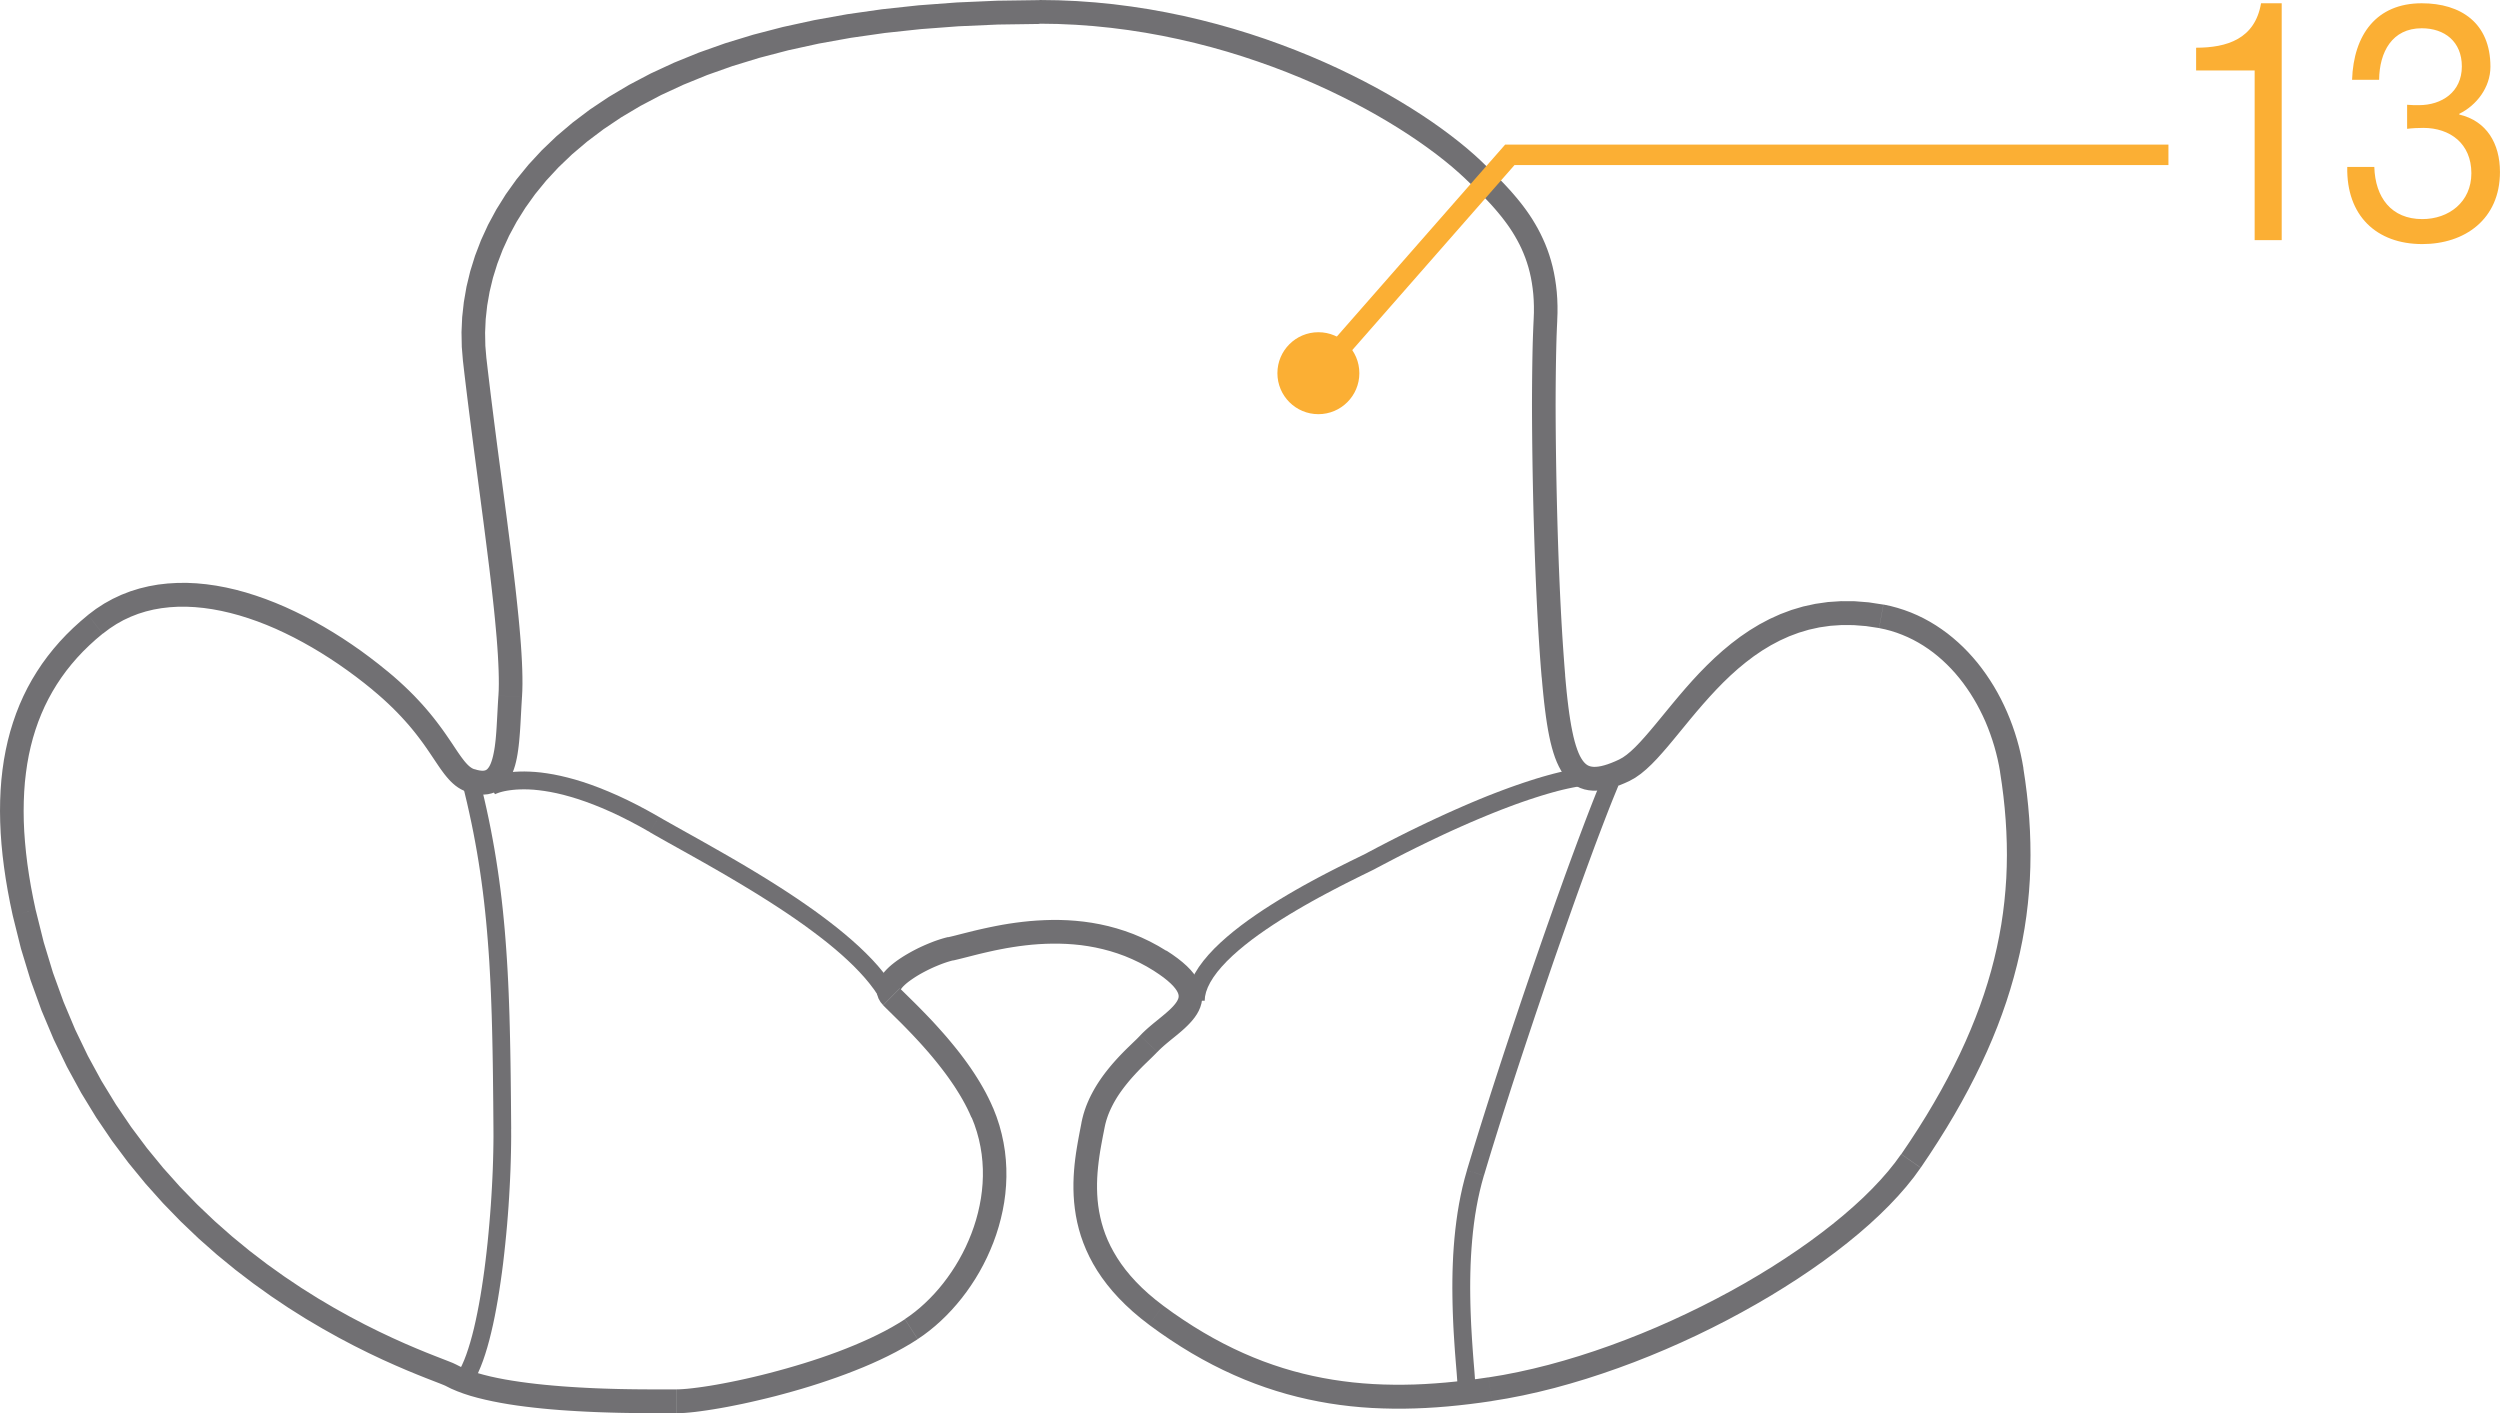 <?xml version="1.0" encoding="UTF-8"?>
<!DOCTYPE svg PUBLIC "-//W3C//DTD SVG 1.1//EN" "http://www.w3.org/Graphics/SVG/1.1/DTD/svg11.dtd">
<!-- Creator: CorelDRAW 2017 -->
<svg xmlns="http://www.w3.org/2000/svg" xml:space="preserve" width="27.174mm" height="15.361mm" version="1.1" style="shape-rendering:geometricPrecision; text-rendering:geometricPrecision; image-rendering:optimizeQuality; fill-rule:evenodd; clip-rule:evenodd"
viewBox="0 0 716.22 404.88"
 xmlns:xlink="http://www.w3.org/1999/xlink">
 <defs>
  <style type="text/css">
   <![CDATA[
    .str0 {stroke:#FBAF34;stroke-width:5.88;stroke-miterlimit:4}
    .fil1 {fill:none;fill-rule:nonzero}
    .fil0 {fill:#717073;fill-rule:nonzero}
    .fil2 {fill:#FBAF34;fill-rule:nonzero}
   ]]>
  </style>
 </defs>
 <g id="Слой_x0020_1">
  <g>
   <path class="fil0" d="M149.54 199.73l-6.75 -0.45 0 0 0.08 -1.57 0.03 -1.73 -0.01 -1.87 -0.05 -2.02 -0.09 -2.15 -0.12 -2.27 -0.16 -2.39 -0.19 -2.5 -0.23 -2.6 -0.25 -2.7 -0.28 -2.8 -0.31 -2.89 -0.33 -2.97 -0.35 -3.05 -0.37 -3.12 -0.4 -3.19 -0.41 -3.25 -0.42 -3.31 -0.43 -3.36 -0.45 -3.4 -0.45 -3.45 -0.46 -3.48 -0.46 -3.52 -0.47 -3.54 -0.47 -3.56 -0.46 -3.58 -0.46 -3.59 -0.46 -3.6 -0.45 -3.6 -0.44 -3.59 -0.43 -3.58 -0.41 -3.57 6.72 -0.78 0.41 3.54 0.43 3.56 0.43 3.57 0.45 3.58 0.45 3.58 0.46 3.58 0.46 3.57 0.47 3.56 0.47 3.54 0.46 3.51 0.46 3.49 0.45 3.45 0.45 3.41 0.43 3.37 0.43 3.32 0.41 3.27 0.4 3.2 0.38 3.14 0.36 3.07 0.33 3 0.31 2.92 0.29 2.84 0.26 2.75 0.23 2.66 0.2 2.56 0.16 2.46 0.13 2.36 0.09 2.25 0.05 2.14 0.01 2.03 -0.04 1.91 -0.09 1.79 0 0zm-15.75 27.11l2.13 -6.48 0.01 0 0.77 0.23 0.66 0.14 0.55 0.07 0.44 0.01 0.34 -0.03 0.26 -0.06 0.21 -0.08 0.18 -0.1 0.18 -0.13 0.19 -0.19 0.21 -0.26 0.23 -0.34 0.23 -0.43 0.23 -0.52 0.22 -0.61 0.21 -0.68 0.2 -0.77 0.18 -0.84 0.17 -0.9 0.15 -0.95 0.13 -1.02 0.12 -1.06 0.1 -1.11 0.09 -1.15 0.08 -1.19 0.07 -1.23 0.07 -1.26 0.07 -1.28 0.07 -1.31 0.07 -1.33 0.08 -1.35 0.09 -1.35 6.75 0.45 -0.08 1.32 -0.08 1.32 -0.07 1.31 -0.07 1.31 -0.07 1.3 -0.07 1.28 -0.08 1.27 -0.09 1.25 -0.1 1.23 -0.11 1.22 -0.13 1.19 -0.15 1.16 -0.17 1.14 -0.2 1.11 -0.23 1.08 -0.27 1.05 -0.32 1.03 -0.37 0.99 -0.43 0.96 -0.51 0.93 -0.59 0.89 -0.68 0.83 -0.8 0.76 -0.9 0.67 -1 0.54 -1.07 0.41 -1.13 0.26 -1.16 0.11 -1.18 -0.02 -1.19 -0.15 -1.21 -0.26 -1.23 -0.37 0.01 0zm2.13 -6.48l0.02 0.01 -0.01 -0 -0.01 -0zm-29.25 -22.79l4.28 -5.29 0 0 1.71 1.43 1.61 1.42 1.52 1.4 1.43 1.37 1.35 1.35 1.26 1.33 1.19 1.29 1.11 1.27 1.05 1.24 0.98 1.21 0.92 1.18 0.86 1.14 0.81 1.1 0.76 1.07 0.71 1.03 0.67 0.98 0.63 0.93 0.59 0.89 0.56 0.84 0.53 0.79 0.5 0.72 0.48 0.67 0.46 0.61 0.43 0.55 0.42 0.49 0.39 0.42 0.37 0.36 0.35 0.3 0.34 0.25 0.32 0.2 0.33 0.16 0.34 0.13 -2.13 6.48 -0.91 -0.35 -0.86 -0.42 -0.81 -0.49 -0.76 -0.55 -0.71 -0.6 -0.66 -0.63 -0.62 -0.66 -0.59 -0.69 -0.58 -0.72 -0.56 -0.75 -0.56 -0.77 -0.56 -0.81 -0.56 -0.83 -0.57 -0.85 -0.59 -0.88 -0.61 -0.91 -0.64 -0.94 -0.67 -0.97 -0.7 -0.99 -0.75 -1.02 -0.8 -1.06 -0.84 -1.08 -0.9 -1.11 -0.96 -1.14 -1.03 -1.16 -1.09 -1.19 -1.16 -1.22 -1.24 -1.24 -1.32 -1.27 -1.41 -1.3 -1.5 -1.32 -1.59 -1.34 0 0zm-77.25 -16.05l-4.23 -5.33 0 0 2.29 -1.73 2.37 -1.54 2.44 -1.35 2.5 -1.17 2.56 -0.99 2.61 -0.81 2.65 -0.64 2.69 -0.48 2.72 -0.31 2.74 -0.16 2.77 -0.02 2.79 0.13 2.8 0.27 2.81 0.4 2.83 0.53 2.83 0.65 2.83 0.77 2.83 0.89 2.83 0.99 2.81 1.09 2.81 1.19 2.79 1.29 2.78 1.37 2.76 1.47 2.73 1.54 2.71 1.62 2.68 1.69 2.64 1.76 2.61 1.82 2.56 1.89 2.52 1.94 2.47 2 -4.28 5.29 -2.36 -1.9 -2.4 -1.85 -2.44 -1.79 -2.48 -1.74 -2.51 -1.67 -2.54 -1.61 -2.56 -1.53 -2.59 -1.46 -2.59 -1.38 -2.61 -1.29 -2.61 -1.21 -2.62 -1.11 -2.61 -1.01 -2.61 -0.91 -2.6 -0.81 -2.59 -0.7 -2.56 -0.59 -2.55 -0.48 -2.52 -0.36 -2.49 -0.24 -2.45 -0.12 -2.41 0.01 -2.37 0.14 -2.33 0.27 -2.28 0.4 -2.23 0.54 -2.18 0.68 -2.13 0.83 -2.08 0.97 -2.02 1.13 -1.97 1.29 -1.92 1.45 0 0zm-19.2 79.21l-6.6 1.49 0 0 -0.75 -3.54 -0.66 -3.48 -0.58 -3.42 -0.49 -3.37 -0.41 -3.31 -0.32 -3.26 -0.23 -3.2 -0.14 -3.15 -0.05 -3.09 0.04 -3.04 0.13 -2.99 0.22 -2.93 0.32 -2.88 0.41 -2.83 0.51 -2.77 0.6 -2.72 0.7 -2.67 0.8 -2.61 0.89 -2.56 0.99 -2.51 1.09 -2.45 1.19 -2.4 1.29 -2.34 1.39 -2.28 1.48 -2.23 1.59 -2.17 1.68 -2.11 1.78 -2.06 1.88 -2 1.98 -1.94 2.07 -1.88 2.17 -1.83 4.23 5.33 -1.98 1.66 -1.88 1.71 -1.79 1.75 -1.69 1.8 -1.59 1.84 -1.51 1.89 -1.41 1.94 -1.32 1.98 -1.23 2.03 -1.15 2.09 -1.06 2.13 -0.97 2.19 -0.89 2.24 -0.8 2.3 -0.72 2.35 -0.63 2.41 -0.55 2.47 -0.46 2.53 -0.37 2.59 -0.3 2.65 -0.2 2.71 -0.12 2.77 -0.04 2.83 0.04 2.89 0.13 2.96 0.22 3.02 0.3 3.09 0.38 3.15 0.47 3.21 0.55 3.28 0.64 3.34 0.72 3.41 0 0zm120.57 130.27l-3.22 6.01 0 0 -0.46 -0.2 -1.17 -0.47 -1.7 -0.66 -2.16 -0.84 -2.58 -1.03 -2.96 -1.22 -3.32 -1.43 -3.63 -1.63 -3.93 -1.86 -4.19 -2.09 -4.42 -2.33 -4.62 -2.58 -4.8 -2.83 -4.93 -3.1 -5.04 -3.38 -5.13 -3.67 -5.18 -3.96 -5.21 -4.27 -5.2 -4.59 -5.16 -4.92 -5.1 -5.25 -5 -5.59 -4.88 -5.95 -4.72 -6.32 -4.53 -6.68 -4.31 -7.06 -4.07 -7.46 -3.79 -7.85 -3.48 -8.26 -3.14 -8.68 -2.77 -9.1 -2.37 -9.53 6.6 -1.49 2.29 9.19 2.66 8.76 3.02 8.34 3.34 7.94 3.63 7.54 3.9 7.16 4.14 6.78 4.35 6.42 4.53 6.06 4.69 5.72 4.81 5.38 4.91 5.06 4.97 4.73 5.02 4.43 5.02 4.12 5.01 3.83 4.96 3.54 4.88 3.27 4.78 3 4.64 2.74 4.48 2.49 4.28 2.25 4.06 2.02 3.81 1.8 3.53 1.59 3.22 1.38 2.88 1.19 2.52 1 2.13 0.83 1.72 0.67 1.33 0.53 1.06 0.5 0 0zm62.92 7.04l0 6.83 0 0 -1.03 0 -1.2 0 -1.36 0 -1.5 0 -1.64 0 -1.76 -0.01 -1.88 -0.01 -1.98 -0.02 -2.07 -0.03 -2.16 -0.04 -2.24 -0.06 -2.3 -0.07 -2.36 -0.09 -2.4 -0.11 -2.44 -0.13 -2.46 -0.15 -2.48 -0.17 -2.49 -0.2 -2.48 -0.23 -2.47 -0.26 -2.45 -0.29 -2.42 -0.32 -2.38 -0.36 -2.32 -0.4 -2.27 -0.44 -2.2 -0.48 -2.13 -0.52 -2.05 -0.57 -1.95 -0.63 -1.86 -0.69 -1.76 -0.75 -1.65 -0.83 3.22 -6.01 1.25 0.63 1.41 0.61 1.57 0.57 1.71 0.55 1.82 0.51 1.93 0.48 2.03 0.44 2.12 0.41 2.2 0.37 2.26 0.34 2.31 0.31 2.35 0.28 2.38 0.25 2.41 0.22 2.41 0.2 2.41 0.17 2.4 0.15 2.39 0.13 2.35 0.11 2.31 0.09 2.26 0.07 2.2 0.06 2.12 0.04 2.05 0.03 1.96 0.02 1.85 0.01 1.74 0.01 1.62 0 1.49 0 1.35 -0 1.2 -0 1.05 -0 0 0zm65.52 -20.1l3.68 5.73 0 0 -2.01 1.27 -2.1 1.22 -2.17 1.19 -2.25 1.15 -2.31 1.11 -2.36 1.07 -2.41 1.03 -2.46 0.99 -2.49 0.96 -2.51 0.92 -2.53 0.88 -2.54 0.85 -2.54 0.81 -2.54 0.77 -2.53 0.73 -2.5 0.69 -2.47 0.66 -2.44 0.61 -2.39 0.57 -2.34 0.54 -2.28 0.5 -2.21 0.45 -2.13 0.42 -2.05 0.37 -1.96 0.33 -1.86 0.29 -1.76 0.25 -1.64 0.21 -1.53 0.16 -1.4 0.12 -1.29 0.07 -1.17 0.02 0 -6.83 0.9 -0.02 1.08 -0.06 1.25 -0.1 1.39 -0.15 1.53 -0.19 1.66 -0.23 1.77 -0.27 1.88 -0.32 1.97 -0.36 2.06 -0.4 2.14 -0.44 2.21 -0.48 2.27 -0.52 2.32 -0.56 2.36 -0.6 2.4 -0.64 2.43 -0.67 2.45 -0.71 2.46 -0.74 2.46 -0.78 2.45 -0.81 2.44 -0.85 2.41 -0.88 2.38 -0.92 2.34 -0.95 2.29 -0.98 2.24 -1.01 2.16 -1.04 2.09 -1.06 2.01 -1.1 1.91 -1.12 1.81 -1.14 0 0zm19.1 -57.75l6.22 -2.68 0 0 0.95 2.44 0.81 2.46 0.66 2.47 0.53 2.47 0.4 2.47 0.26 2.47 0.14 2.46 0.02 2.45 -0.1 2.44 -0.21 2.42 -0.32 2.39 -0.43 2.36 -0.53 2.34 -0.62 2.3 -0.71 2.26 -0.8 2.23 -0.89 2.18 -0.96 2.14 -1.04 2.09 -1.11 2.04 -1.18 1.98 -1.25 1.92 -1.3 1.86 -1.37 1.8 -1.42 1.73 -1.47 1.66 -1.52 1.59 -1.56 1.51 -1.6 1.43 -1.64 1.35 -1.67 1.26 -1.7 1.17 -3.68 -5.73 1.45 -1 1.44 -1.09 1.42 -1.17 1.39 -1.25 1.37 -1.33 1.34 -1.4 1.3 -1.47 1.25 -1.53 1.21 -1.6 1.16 -1.66 1.11 -1.71 1.05 -1.76 0.99 -1.82 0.93 -1.86 0.85 -1.9 0.79 -1.94 0.71 -1.97 0.63 -2 0.55 -2.03 0.46 -2.05 0.38 -2.07 0.28 -2.08 0.19 -2.1 0.09 -2.11 -0.01 -2.11 -0.12 -2.12 -0.22 -2.12 -0.34 -2.12 -0.45 -2.12 -0.57 -2.11 -0.69 -2.1 -0.82 -2.09 0 0zm-25.32 -32.21l4.79 -4.83 0 0 0.43 0.43 0.51 0.5 0.56 0.55 0.62 0.61 0.67 0.66 0.72 0.71 0.76 0.75 0.8 0.8 0.84 0.85 0.87 0.89 0.9 0.93 0.93 0.97 0.95 1.01 0.96 1.05 0.97 1.08 0.99 1.11 1 1.15 0.99 1.18 0.99 1.2 1 1.24 0.99 1.27 0.97 1.29 0.96 1.32 0.94 1.34 0.92 1.37 0.89 1.39 0.86 1.4 0.83 1.43 0.8 1.45 0.75 1.47 0.71 1.48 0.66 1.5 -6.22 2.68 -0.57 -1.3 -0.62 -1.3 -0.67 -1.3 -0.71 -1.29 -0.75 -1.28 -0.79 -1.28 -0.81 -1.27 -0.85 -1.25 -0.87 -1.24 -0.89 -1.22 -0.91 -1.2 -0.92 -1.18 -0.93 -1.16 -0.94 -1.14 -0.94 -1.11 -0.94 -1.08 -0.94 -1.06 -0.93 -1.03 -0.92 -0.99 -0.9 -0.96 -0.89 -0.93 -0.87 -0.9 -0.84 -0.86 -0.81 -0.82 -0.79 -0.78 -0.75 -0.74 -0.7 -0.69 -0.66 -0.65 -0.62 -0.61 -0.57 -0.56 -0.52 -0.52 -0.48 -0.48 0 0zm4.79 -4.83l0.02 0.02 -0.01 -0.01 -0 -0zm13.84 -14.68l1.48 6.66 0 0 -0.54 0.13 -0.6 0.17 -0.65 0.2 -0.69 0.23 -0.72 0.26 -0.75 0.29 -0.78 0.32 -0.78 0.33 -0.79 0.36 -0.8 0.38 -0.79 0.4 -0.78 0.41 -0.76 0.42 -0.75 0.44 -0.71 0.44 -0.68 0.45 -0.65 0.45 -0.6 0.44 -0.54 0.43 -0.49 0.43 -0.42 0.4 -0.34 0.37 -0.26 0.33 -0.19 0.27 -0.11 0.19 -0.04 0.09 0 -0.02 0.01 -0.13 -0.03 -0.2 -0.06 -0.18 -0.06 -0.11 0.01 0.01 -4.79 4.83 -0.73 -0.87 -0.58 -1.02 -0.38 -1.12 -0.15 -1.16 0.08 -1.12 0.25 -1.03 0.37 -0.93 0.46 -0.84 0.52 -0.77 0.59 -0.73 0.63 -0.68 0.67 -0.65 0.71 -0.62 0.75 -0.6 0.79 -0.59 0.81 -0.56 0.84 -0.55 0.86 -0.53 0.88 -0.51 0.89 -0.5 0.91 -0.48 0.91 -0.46 0.91 -0.43 0.91 -0.41 0.91 -0.39 0.89 -0.36 0.87 -0.34 0.87 -0.31 0.84 -0.28 0.81 -0.25 0.79 -0.22 0.77 -0.19 0 0zm62.53 3.87l-3.6 5.79 0 0 -2.07 -1.24 -2.08 -1.11 -2.09 -0.99 -2.09 -0.88 -2.1 -0.76 -2.1 -0.66 -2.1 -0.56 -2.09 -0.47 -2.09 -0.38 -2.08 -0.3 -2.07 -0.21 -2.05 -0.14 -2.03 -0.07 -2.01 -0.01 -1.98 0.05 -1.96 0.1 -1.92 0.15 -1.89 0.2 -1.84 0.23 -1.8 0.27 -1.75 0.29 -1.7 0.32 -1.65 0.33 -1.59 0.35 -1.53 0.35 -1.47 0.35 -1.4 0.35 -1.33 0.34 -1.26 0.32 -1.19 0.3 -1.11 0.27 -1.04 0.25 -1.48 -6.66 0.95 -0.22 1.06 -0.26 1.16 -0.3 1.26 -0.32 1.36 -0.34 1.44 -0.36 1.52 -0.36 1.6 -0.36 1.68 -0.36 1.74 -0.35 1.81 -0.34 1.87 -0.31 1.93 -0.28 1.99 -0.25 2.04 -0.21 2.09 -0.16 2.13 -0.11 2.18 -0.06 2.22 0.01 2.25 0.08 2.27 0.16 2.3 0.24 2.33 0.33 2.35 0.43 2.37 0.53 2.37 0.64 2.38 0.75 2.39 0.87 2.38 1 2.38 1.13 2.37 1.27 2.35 1.41 0 0zm-2.62 29.03l-4.92 -4.69 -0 0 0.74 -0.76 0.77 -0.73 0.78 -0.7 0.79 -0.68 0.79 -0.66 0.79 -0.64 0.77 -0.63 0.75 -0.61 0.72 -0.6 0.69 -0.59 0.64 -0.57 0.59 -0.56 0.53 -0.54 0.46 -0.52 0.39 -0.49 0.3 -0.44 0.23 -0.41 0.16 -0.36 0.1 -0.31 0.04 -0.27 0.01 -0.27 -0.03 -0.28 -0.09 -0.35 -0.17 -0.42 -0.28 -0.51 -0.42 -0.6 -0.57 -0.68 -0.74 -0.75 -0.92 -0.82 -1.1 -0.88 -1.3 -0.93 -1.49 -0.99 3.6 -5.79 1.71 1.13 1.54 1.11 1.38 1.1 1.22 1.09 1.08 1.1 0.93 1.11 0.79 1.14 0.65 1.18 0.49 1.22 0.33 1.25 0.15 1.26 -0.03 1.24 -0.2 1.19 -0.34 1.13 -0.45 1.04 -0.54 0.96 -0.61 0.9 -0.66 0.83 -0.7 0.79 -0.73 0.75 -0.75 0.72 -0.77 0.69 -0.78 0.67 -0.78 0.65 -0.79 0.64 -0.77 0.62 -0.75 0.62 -0.73 0.61 -0.7 0.6 -0.65 0.59 -0.6 0.57 -0.55 0.56 -0 0zm-15.1 21.59l-6.63 -1.34 0 0.01 0.27 -1.21 0.31 -1.19 0.36 -1.16 0.4 -1.13 0.45 -1.11 0.47 -1.07 0.51 -1.04 0.54 -1.02 0.56 -0.99 0.58 -0.96 0.6 -0.93 0.62 -0.91 0.63 -0.88 0.64 -0.85 0.65 -0.82 0.65 -0.8 0.65 -0.77 0.65 -0.74 0.65 -0.72 0.64 -0.69 0.62 -0.65 0.61 -0.63 0.61 -0.61 0.58 -0.57 0.56 -0.54 0.54 -0.52 0.5 -0.49 0.48 -0.46 0.44 -0.42 0.39 -0.39 0.35 -0.36 0.3 -0.31 4.92 4.69 -0.39 0.41 -0.42 0.42 -0.44 0.44 -0.46 0.45 -0.48 0.47 -0.51 0.49 -0.52 0.5 -0.54 0.53 -0.55 0.54 -0.55 0.56 -0.57 0.59 -0.58 0.61 -0.57 0.62 -0.58 0.64 -0.58 0.66 -0.57 0.68 -0.57 0.7 -0.56 0.71 -0.55 0.73 -0.54 0.75 -0.52 0.76 -0.5 0.77 -0.48 0.8 -0.46 0.81 -0.43 0.82 -0.41 0.84 -0.38 0.85 -0.35 0.86 -0.31 0.88 -0.28 0.89 -0.24 0.9 -0.2 0.92 0 0.01zm0 -0.01l0 0.01 -0.16 0.83 0.16 -0.84zm16.76 51.09l-4.01 5.5 0 0 -2.42 -1.88 -2.25 -1.9 -2.08 -1.92 -1.92 -1.93 -1.77 -1.95 -1.61 -1.96 -1.47 -1.97 -1.33 -1.98 -1.19 -1.99 -1.06 -2 -0.93 -1.99 -0.81 -1.99 -0.7 -1.98 -0.58 -1.97 -0.48 -1.96 -0.38 -1.94 -0.29 -1.92 -0.21 -1.9 -0.13 -1.87 -0.06 -1.84 0 -1.81 0.06 -1.78 0.11 -1.74 0.15 -1.7 0.19 -1.66 0.22 -1.63 0.25 -1.58 0.26 -1.53 0.27 -1.49 0.27 -1.44 0.27 -1.39 0.26 -1.33 6.63 1.34 -0.26 1.33 -0.27 1.36 -0.26 1.39 -0.26 1.42 -0.25 1.44 -0.22 1.47 -0.2 1.49 -0.17 1.51 -0.14 1.53 -0.1 1.55 -0.05 1.57 -0 1.58 0.05 1.59 0.11 1.61 0.18 1.62 0.25 1.63 0.33 1.64 0.4 1.64 0.49 1.66 0.58 1.66 0.68 1.67 0.79 1.68 0.9 1.68 1.01 1.69 1.13 1.7 1.27 1.71 1.41 1.71 1.55 1.71 1.71 1.72 1.87 1.72 2.03 1.71 2.21 1.71 0 0zm93.2 20.6l1 6.76 -0 0 -3.19 0.46 -3.17 0.41 -3.16 0.36 -3.14 0.31 -3.13 0.25 -3.12 0.19 -3.11 0.13 -3.1 0.07 -3.09 0 -3.08 -0.07 -3.08 -0.13 -3.07 -0.21 -3.06 -0.29 -3.06 -0.37 -3.05 -0.45 -3.05 -0.54 -3.04 -0.62 -3.04 -0.71 -3.04 -0.8 -3.04 -0.9 -3.03 -0.99 -3.03 -1.09 -3.03 -1.19 -3.03 -1.3 -3.03 -1.4 -3.03 -1.51 -3.03 -1.62 -3.03 -1.73 -3.03 -1.85 -3.04 -1.97 -3.04 -2.08 -3.05 -2.21 4.01 -5.5 2.91 2.11 2.9 1.98 2.89 1.87 2.88 1.75 2.87 1.64 2.86 1.53 2.85 1.42 2.85 1.32 2.85 1.22 2.84 1.12 2.85 1.02 2.84 0.93 2.85 0.84 2.85 0.75 2.85 0.66 2.86 0.58 2.86 0.5 2.87 0.42 2.88 0.35 2.89 0.27 2.9 0.2 2.91 0.13 2.93 0.06 2.94 -0 2.96 -0.06 2.98 -0.13 2.99 -0.19 3.01 -0.24 3.04 -0.3 3.05 -0.35 3.07 -0.39 3.1 -0.45 -0 0zm118.28 -63.97l5.56 3.89 0 0 -1.96 2.71 -2.17 2.7 -2.36 2.7 -2.55 2.7 -2.73 2.69 -2.9 2.68 -3.06 2.66 -3.22 2.64 -3.36 2.62 -3.5 2.59 -3.63 2.56 -3.75 2.52 -3.87 2.48 -3.97 2.44 -4.07 2.38 -4.16 2.33 -4.23 2.27 -4.31 2.2 -4.36 2.13 -4.43 2.05 -4.47 1.97 -4.5 1.88 -4.53 1.79 -4.56 1.69 -4.57 1.59 -4.57 1.49 -4.57 1.37 -4.55 1.26 -4.54 1.13 -4.5 1 -4.47 0.87 -4.42 0.73 -1 -6.76 4.23 -0.7 4.29 -0.84 4.34 -0.97 4.37 -1.09 4.4 -1.22 4.42 -1.33 4.43 -1.44 4.44 -1.55 4.43 -1.65 4.41 -1.74 4.38 -1.83 4.35 -1.92 4.3 -2 4.25 -2.07 4.19 -2.14 4.12 -2.2 4.04 -2.26 3.95 -2.32 3.85 -2.36 3.75 -2.41 3.63 -2.44 3.51 -2.47 3.37 -2.5 3.23 -2.51 3.08 -2.53 2.92 -2.54 2.75 -2.53 2.56 -2.53 2.37 -2.51 2.18 -2.49 1.97 -2.46 1.76 -2.43 0 0zm28.3 -109.48l6.68 -1.09 -0 -0 0.54 3.6 0.46 3.58 0.38 3.56 0.3 3.55 0.21 3.54 0.12 3.52 0.04 3.52 -0.05 3.51 -0.14 3.5 -0.24 3.5 -0.33 3.49 -0.42 3.49 -0.52 3.49 -0.62 3.49 -0.72 3.5 -0.82 3.5 -0.92 3.51 -1.02 3.52 -1.12 3.53 -1.23 3.54 -1.33 3.55 -1.44 3.56 -1.55 3.59 -1.66 3.6 -1.77 3.62 -1.88 3.65 -1.99 3.67 -2.1 3.7 -2.22 3.72 -2.34 3.75 -2.45 3.78 -2.57 3.82 -5.56 -3.89 2.51 -3.72 2.39 -3.68 2.27 -3.64 2.15 -3.61 2.04 -3.58 1.92 -3.54 1.81 -3.51 1.7 -3.48 1.59 -3.46 1.48 -3.43 1.38 -3.41 1.28 -3.39 1.17 -3.37 1.07 -3.36 0.97 -3.34 0.87 -3.33 0.77 -3.32 0.68 -3.32 0.59 -3.31 0.49 -3.31 0.4 -3.31 0.31 -3.31 0.23 -3.31 0.13 -3.32 0.05 -3.33 -0.04 -3.34 -0.12 -3.36 -0.2 -3.37 -0.28 -3.39 -0.36 -3.41 -0.44 -3.43 -0.52 -3.46 -0 -0zm-34.63 -41.28l1.23 -6.72 0 0 2.03 0.43 1.98 0.53 1.95 0.62 1.91 0.71 1.86 0.8 1.81 0.88 1.76 0.96 1.72 1.04 1.67 1.12 1.62 1.18 1.57 1.26 1.52 1.32 1.47 1.38 1.42 1.45 1.36 1.5 1.31 1.55 1.25 1.61 1.2 1.66 1.14 1.7 1.09 1.74 1.03 1.79 0.98 1.83 0.91 1.86 0.86 1.9 0.8 1.93 0.74 1.96 0.68 1.98 0.62 2.01 0.56 2.03 0.49 2.05 0.43 2.07 0.37 2.08 -6.68 1.09 -0.33 -1.87 -0.39 -1.86 -0.45 -1.84 -0.5 -1.82 -0.56 -1.8 -0.61 -1.78 -0.66 -1.76 -0.71 -1.73 -0.77 -1.69 -0.82 -1.66 -0.86 -1.62 -0.92 -1.59 -0.96 -1.55 -1.01 -1.5 -1.05 -1.46 -1.1 -1.41 -1.14 -1.36 -1.19 -1.31 -1.23 -1.25 -1.27 -1.2 -1.31 -1.14 -1.35 -1.08 -1.39 -1.01 -1.42 -0.95 -1.46 -0.88 -1.49 -0.81 -1.53 -0.74 -1.57 -0.67 -1.59 -0.6 -1.63 -0.52 -1.67 -0.44 -1.7 -0.36 0 0zm-71.52 43.82l-2.89 -6.18 0 0 0.99 -0.55 1.09 -0.77 1.19 -0.99 1.27 -1.2 1.34 -1.39 1.4 -1.55 1.47 -1.7 1.53 -1.82 1.59 -1.93 1.66 -2.02 1.72 -2.09 1.8 -2.15 1.87 -2.18 1.95 -2.2 2.04 -2.2 2.14 -2.18 2.23 -2.15 2.34 -2.1 2.44 -2.02 2.56 -1.94 2.68 -1.83 2.8 -1.7 2.93 -1.55 3.07 -1.39 3.2 -1.2 3.34 -0.99 3.48 -0.76 3.62 -0.52 3.76 -0.25 3.9 0.02 4.04 0.32 4.18 0.64 -1.23 6.72 -3.73 -0.56 -3.56 -0.28 -3.41 -0.02 -3.27 0.22 -3.13 0.45 -3 0.66 -2.88 0.86 -2.78 1.04 -2.67 1.21 -2.57 1.36 -2.48 1.5 -2.39 1.63 -2.31 1.75 -2.23 1.84 -2.15 1.93 -2.07 1.99 -2 2.05 -1.93 2.08 -1.87 2.1 -1.81 2.1 -1.75 2.09 -1.7 2.07 -1.66 2.02 -1.61 1.96 -1.58 1.89 -1.55 1.79 -1.53 1.7 -1.53 1.58 -1.53 1.44 -1.56 1.3 -1.61 1.13 -1.68 0.94 0 0zm-25.19 -29.68l6.74 -0.58 0 0 0.22 2.44 0.22 2.31 0.24 2.19 0.25 2.07 0.26 1.95 0.28 1.83 0.29 1.71 0.31 1.59 0.32 1.47 0.34 1.35 0.36 1.23 0.37 1.1 0.38 0.98 0.39 0.85 0.4 0.72 0.39 0.6 0.38 0.49 0.37 0.38 0.36 0.3 0.35 0.23 0.36 0.17 0.4 0.13 0.45 0.09 0.53 0.05 0.61 -0.01 0.7 -0.07 0.79 -0.14 0.89 -0.22 0.97 -0.3 1.06 -0.39 1.14 -0.47 1.22 -0.56 2.89 6.18 -1.43 0.65 -1.38 0.57 -1.34 0.49 -1.32 0.41 -1.29 0.32 -1.27 0.23 -1.26 0.12 -1.25 0.01 -1.23 -0.12 -1.22 -0.25 -1.18 -0.4 -1.12 -0.54 -1.05 -0.68 -0.96 -0.8 -0.87 -0.9 -0.79 -1 -0.7 -1.08 -0.63 -1.16 -0.57 -1.23 -0.52 -1.32 -0.47 -1.4 -0.43 -1.48 -0.4 -1.57 -0.36 -1.66 -0.34 -1.76 -0.31 -1.85 -0.29 -1.95 -0.27 -2.06 -0.26 -2.16 -0.24 -2.27 -0.23 -2.38 -0.22 -2.49 0 0zm-2.26 -102.59l6.75 0.36 0 0 -0.1 2.1 -0.09 2.27 -0.07 2.42 -0.06 2.58 -0.05 2.71 -0.04 2.84 -0.03 2.96 -0.02 3.06 -0.01 3.16 0.01 3.25 0.02 3.33 0.03 3.4 0.04 3.46 0.05 3.51 0.06 3.55 0.07 3.58 0.08 3.6 0.09 3.61 0.1 3.61 0.11 3.61 0.12 3.58 0.13 3.56 0.14 3.52 0.15 3.47 0.16 3.42 0.17 3.35 0.18 3.27 0.19 3.19 0.2 3.09 0.21 2.99 0.21 2.87 0.22 2.75 -6.74 0.58 -0.23 -2.79 -0.22 -2.92 -0.21 -3.02 -0.2 -3.13 -0.19 -3.22 -0.18 -3.31 -0.17 -3.38 -0.16 -3.44 -0.15 -3.5 -0.14 -3.54 -0.13 -3.58 -0.12 -3.61 -0.11 -3.62 -0.11 -3.63 -0.09 -3.63 -0.08 -3.62 -0.07 -3.6 -0.06 -3.57 -0.05 -3.52 -0.04 -3.48 -0.03 -3.42 -0.02 -3.35 -0.01 -3.27 0.01 -3.19 0.02 -3.09 0.03 -2.99 0.04 -2.87 0.05 -2.75 0.06 -2.61 0.08 -2.47 0.09 -2.32 0.1 -2.16 0 0zm-19.56 -40.21l4.64 -4.97 0 0 1.01 0.97 1.01 0.98 1.02 0.99 1.02 1 1.02 1.02 1 1.04 1 1.06 0.99 1.08 0.98 1.11 0.96 1.13 0.95 1.16 0.93 1.19 0.9 1.22 0.88 1.26 0.85 1.3 0.81 1.34 0.78 1.37 0.74 1.42 0.7 1.46 0.66 1.5 0.61 1.55 0.56 1.6 0.5 1.64 0.45 1.69 0.39 1.75 0.33 1.8 0.27 1.84 0.21 1.9 0.14 1.96 0.07 2.01 -0 2.07 -0.08 2.13 -6.75 -0.36 0.07 -1.9 0 -1.83 -0.06 -1.77 -0.12 -1.71 -0.18 -1.64 -0.23 -1.59 -0.28 -1.54 -0.33 -1.48 -0.38 -1.44 -0.43 -1.39 -0.47 -1.35 -0.52 -1.31 -0.55 -1.27 -0.6 -1.24 -0.64 -1.21 -0.67 -1.18 -0.7 -1.15 -0.73 -1.12 -0.77 -1.1 -0.8 -1.08 -0.82 -1.06 -0.85 -1.04 -0.87 -1.03 -0.89 -1.01 -0.91 -1 -0.94 -0.99 -0.95 -0.98 -0.96 -0.97 -0.98 -0.96 -0.99 -0.96 -1 -0.96 -1 -0.96 0 0zm-122.03 -44.42l0 -6.83 0 0 5.38 0.08 5.33 0.23 5.27 0.38 5.21 0.52 5.14 0.66 5.08 0.78 5 0.91 4.93 1.02 4.84 1.13 4.76 1.23 4.67 1.32 4.58 1.41 4.48 1.49 4.38 1.57 4.28 1.63 4.17 1.69 4.06 1.75 3.95 1.8 3.82 1.84 3.7 1.87 3.58 1.9 3.45 1.93 3.32 1.95 3.18 1.95 3.04 1.95 2.9 1.95 2.75 1.95 2.6 1.93 2.45 1.91 2.29 1.88 2.13 1.85 1.97 1.82 -4.64 4.97 -1.81 -1.67 -1.98 -1.73 -2.15 -1.77 -2.31 -1.81 -2.47 -1.83 -2.62 -1.86 -2.77 -1.87 -2.92 -1.88 -3.06 -1.88 -3.19 -1.87 -3.33 -1.86 -3.46 -1.84 -3.58 -1.81 -3.7 -1.78 -3.81 -1.74 -3.93 -1.69 -4.04 -1.64 -4.14 -1.58 -4.24 -1.51 -4.34 -1.45 -4.43 -1.37 -4.52 -1.28 -4.61 -1.19 -4.68 -1.09 -4.76 -0.99 -4.83 -0.88 -4.9 -0.76 -4.97 -0.64 -5.03 -0.51 -5.08 -0.37 -5.14 -0.23 -5.19 -0.08 0 0zm-158.45 95.9l-6.72 0.78 0 0 -0.34 -4.13 -0.08 -4.21 0.19 -4.29 0.48 -4.35 0.76 -4.39 1.07 -4.43 1.38 -4.44 1.7 -4.44 2.03 -4.43 2.37 -4.39 2.71 -4.34 3.07 -4.29 3.44 -4.21 3.81 -4.12 4.19 -4.01 4.59 -3.89 4.98 -3.76 5.4 -3.61 5.81 -3.45 6.23 -3.28 6.67 -3.09 7.11 -2.89 7.56 -2.68 8.02 -2.45 8.5 -2.21 8.98 -1.96 9.47 -1.7 9.97 -1.42 10.48 -1.13 11 -0.82 11.54 -0.5 12.08 -0.17 0 6.83 -11.89 0.17 -11.33 0.5 -10.79 0.81 -10.26 1.1 -9.74 1.39 -9.23 1.66 -8.72 1.91 -8.23 2.15 -7.75 2.37 -7.28 2.58 -6.82 2.78 -6.37 2.95 -5.93 3.12 -5.5 3.27 -5.08 3.41 -4.68 3.53 -4.29 3.63 -3.9 3.73 -3.53 3.81 -3.17 3.88 -2.82 3.94 -2.48 3.97 -2.16 4 -1.84 4.02 -1.54 4.03 -1.25 4.02 -0.96 3.99 -0.69 3.96 -0.43 3.91 -0.17 3.85 0.07 3.78 0.31 3.69 0 0z"/>
  </g>
  <g>
   <path class="fil0" d="M188.75 234l-2.52 4.44 0 0 -2.99 -1.69 -2.88 -1.53 -2.76 -1.39 -2.65 -1.24 -2.54 -1.11 -2.43 -0.98 -2.32 -0.86 -2.21 -0.75 -2.11 -0.64 -2 -0.55 -1.9 -0.45 -1.79 -0.36 -1.69 -0.28 -1.59 -0.21 -1.48 -0.15 -1.39 -0.08 -1.29 -0.03 -1.19 0.02 -1.09 0.05 -1 0.09 -0.91 0.11 -0.82 0.13 -0.73 0.14 -0.63 0.15 -0.55 0.15 -0.46 0.15 -0.38 0.14 -0.3 0.12 -0.21 0.09 -0.14 0.07 -0.06 0.03 0.06 -0.03 -2.56 -4.42 0.14 -0.08 0.19 -0.09 0.28 -0.13 0.37 -0.16 0.45 -0.18 0.55 -0.2 0.64 -0.2 0.72 -0.21 0.82 -0.2 0.91 -0.18 1 -0.16 1.09 -0.13 1.19 -0.1 1.28 -0.06 1.38 -0.02 1.47 0.04 1.57 0.09 1.67 0.16 1.76 0.24 1.86 0.31 1.95 0.4 2.05 0.49 2.15 0.58 2.26 0.69 2.35 0.8 2.46 0.92 2.56 1.04 2.67 1.16 2.77 1.3 2.88 1.44 2.98 1.59 3.09 1.74 0 0zm67.1 48.47l-4.29 2.75 -1.11 -1.66 -1.26 -1.67 -1.4 -1.69 -1.54 -1.7 -1.66 -1.71 -1.78 -1.71 -1.88 -1.71 -1.98 -1.7 -2.07 -1.7 -2.15 -1.68 -2.22 -1.67 -2.27 -1.66 -2.33 -1.64 -2.37 -1.62 -2.4 -1.59 -2.42 -1.57 -2.44 -1.54 -2.44 -1.52 -2.44 -1.48 -2.42 -1.45 -2.4 -1.42 -2.37 -1.38 -2.33 -1.34 -2.28 -1.3 -2.22 -1.25 -2.15 -1.21 -2.08 -1.16 -1.99 -1.11 -1.9 -1.06 -1.79 -1.01 -1.68 -0.95 -1.57 -0.9 2.52 -4.44 1.53 0.88 1.67 0.94 1.78 1 1.89 1.06 1.99 1.11 2.08 1.16 2.16 1.22 2.23 1.27 2.3 1.3 2.35 1.35 2.4 1.39 2.43 1.43 2.45 1.47 2.47 1.5 2.48 1.54 2.48 1.57 2.47 1.6 2.45 1.63 2.42 1.66 2.39 1.68 2.34 1.71 2.29 1.73 2.23 1.75 2.16 1.77 2.08 1.79 1.99 1.8 1.89 1.82 1.79 1.83 1.67 1.85 1.55 1.87 1.42 1.88 1.27 1.9z"/>
  </g>
  <g>
   <path class="fil0" d="M394.13 248.82l-2.37 -4.53 0 0 3.01 -1.59 2.95 -1.53 2.89 -1.47 2.83 -1.42 2.77 -1.35 2.71 -1.3 2.65 -1.24 2.58 -1.19 2.52 -1.13 2.46 -1.08 2.39 -1.03 2.32 -0.97 2.26 -0.92 2.2 -0.86 2.13 -0.81 2.06 -0.76 2 -0.71 1.93 -0.66 1.86 -0.61 1.79 -0.57 1.73 -0.52 1.66 -0.47 1.59 -0.43 1.52 -0.38 1.45 -0.34 1.39 -0.29 1.32 -0.25 1.25 -0.21 1.18 -0.16 1.12 -0.12 1.05 -0.08 0.99 -0.03 0.05 5.12 -0.78 0.03 -0.87 0.06 -0.96 0.1 -1.05 0.14 -1.12 0.18 -1.21 0.23 -1.28 0.27 -1.36 0.31 -1.44 0.36 -1.51 0.41 -1.58 0.45 -1.66 0.5 -1.73 0.55 -1.8 0.59 -1.87 0.64 -1.94 0.69 -2.01 0.75 -2.08 0.79 -2.15 0.85 -2.21 0.9 -2.28 0.95 -2.35 1 -2.41 1.06 -2.48 1.11 -2.54 1.17 -2.6 1.23 -2.67 1.28 -2.74 1.34 -2.79 1.39 -2.85 1.46 -2.92 1.52 -2.98 1.57 0 0zm-49.02 37.89l-5.07 0 0.16 -2.02 0.45 -1.98 0.71 -1.93 0.94 -1.88 1.14 -1.83 1.32 -1.79 1.48 -1.76 1.62 -1.73 1.76 -1.7 1.87 -1.67 1.97 -1.64 2.06 -1.61 2.13 -1.57 2.18 -1.53 2.23 -1.5 2.26 -1.45 2.27 -1.41 2.27 -1.36 2.25 -1.31 2.22 -1.26 2.17 -1.19 2.11 -1.14 2.03 -1.07 1.94 -1 1.83 -0.93 1.7 -0.85 1.56 -0.78 1.41 -0.69 1.23 -0.6 1.04 -0.51 0.83 -0.41 0.59 -0.31 2.37 4.53 -0.68 0.35 -0.87 0.43 -1.06 0.52 -1.23 0.6 -1.39 0.69 -1.54 0.77 -1.68 0.84 -1.8 0.92 -1.9 0.99 -1.99 1.05 -2.07 1.11 -2.12 1.17 -2.17 1.23 -2.2 1.28 -2.21 1.32 -2.2 1.37 -2.18 1.4 -2.15 1.44 -2.1 1.47 -2.03 1.49 -1.94 1.52 -1.84 1.53 -1.73 1.54 -1.59 1.54 -1.44 1.54 -1.28 1.52 -1.1 1.5 -0.91 1.47 -0.71 1.42 -0.5 1.35 -0.3 1.29 -0.1 1.23z"/>
  </g>
  <g>
   <path class="fil0" d="M146.43 323.42l-5.07 0.04 0 0 -0.03 -3.94 -0.03 -3.85 -0.04 -3.75 -0.04 -3.67 -0.05 -3.58 -0.06 -3.5 -0.07 -3.43 -0.08 -3.36 -0.09 -3.29 -0.11 -3.22 -0.12 -3.17 -0.14 -3.11 -0.16 -3.06 -0.17 -3.02 -0.2 -2.97 -0.22 -2.93 -0.24 -2.9 -0.26 -2.87 -0.29 -2.85 -0.31 -2.83 -0.34 -2.81 -0.37 -2.8 -0.4 -2.79 -0.43 -2.79 -0.46 -2.79 -0.5 -2.8 -0.53 -2.81 -0.57 -2.82 -0.61 -2.84 -0.64 -2.86 -0.69 -2.89 -0.72 -2.92 4.91 -1.28 0.74 2.98 0.7 2.95 0.66 2.92 0.62 2.9 0.58 2.88 0.54 2.86 0.51 2.85 0.47 2.85 0.44 2.85 0.41 2.85 0.38 2.85 0.35 2.86 0.32 2.88 0.29 2.9 0.27 2.92 0.24 2.95 0.22 2.98 0.2 3.02 0.18 3.05 0.16 3.1 0.14 3.14 0.12 3.2 0.11 3.25 0.09 3.31 0.08 3.38 0.07 3.44 0.06 3.52 0.05 3.6 0.04 3.68 0.04 3.76 0.03 3.85 0.03 3.95 0 0zm-11.85 73.88l-4.01 -3.14 0.6 -0.86 0.61 -1.06 0.61 -1.23 0.61 -1.4 0.59 -1.55 0.57 -1.69 0.56 -1.82 0.54 -1.95 0.52 -2.06 0.49 -2.16 0.47 -2.25 0.45 -2.33 0.43 -2.41 0.4 -2.47 0.38 -2.52 0.36 -2.57 0.33 -2.61 0.31 -2.64 0.29 -2.66 0.26 -2.67 0.24 -2.67 0.22 -2.67 0.2 -2.65 0.17 -2.63 0.15 -2.6 0.13 -2.56 0.11 -2.51 0.08 -2.45 0.06 -2.39 0.04 -2.31 0.02 -2.23 -0.01 -2.13 5.07 -0.04 0.01 2.19 -0.02 2.28 -0.04 2.36 -0.06 2.43 -0.08 2.49 -0.11 2.55 -0.13 2.6 -0.15 2.64 -0.17 2.67 -0.2 2.69 -0.22 2.71 -0.25 2.72 -0.27 2.71 -0.29 2.7 -0.31 2.69 -0.34 2.66 -0.37 2.63 -0.39 2.59 -0.41 2.54 -0.44 2.48 -0.46 2.41 -0.49 2.34 -0.52 2.26 -0.54 2.17 -0.57 2.07 -0.6 1.97 -0.63 1.86 -0.67 1.75 -0.7 1.63 -0.75 1.5 -0.8 1.37 -0.86 1.24z"/>
  </g>
  <g>
   <path class="fil0" d="M425.1 336.79l-4.85 -1.48 0 0 1.06 -3.51 1.1 -3.6 1.14 -3.69 1.18 -3.77 1.21 -3.83 1.24 -3.89 1.27 -3.94 1.29 -3.97 1.31 -4 1.33 -4.02 1.34 -4.03 1.35 -4.03 1.36 -4.03 1.36 -4 1.36 -3.97 1.36 -3.94 1.35 -3.89 1.34 -3.83 1.33 -3.76 1.3 -3.69 1.29 -3.6 1.26 -3.51 1.24 -3.4 1.21 -3.28 1.17 -3.16 1.14 -3.03 1.09 -2.89 1.05 -2.73 1 -2.57 0.95 -2.4 0.9 -2.22 0.85 -2.03 4.67 2.01 -0.82 1.99 -0.89 2.18 -0.94 2.37 -0.99 2.55 -1.04 2.71 -1.09 2.86 -1.13 3.01 -1.16 3.15 -1.2 3.27 -1.23 3.38 -1.26 3.49 -1.28 3.59 -1.3 3.68 -1.32 3.75 -1.34 3.82 -1.35 3.87 -1.35 3.93 -1.35 3.96 -1.35 4 -1.36 4.01 -1.34 4.02 -1.34 4.02 -1.33 4.01 -1.31 3.99 -1.29 3.96 -1.26 3.92 -1.24 3.88 -1.21 3.82 -1.17 3.75 -1.14 3.67 -1.09 3.59 -1.05 3.49 0 0zm-2.44 61.23l-5.07 0 -0.01 -0.63 -0.03 -0.8 -0.06 -0.94 -0.08 -1.09 -0.09 -1.21 -0.11 -1.33 -0.12 -1.44 -0.12 -1.54 -0.13 -1.64 -0.12 -1.73 -0.12 -1.82 -0.12 -1.91 -0.11 -1.98 -0.09 -2.05 -0.08 -2.12 -0.06 -2.17 -0.04 -2.23 -0.02 -2.27 0.01 -2.32 0.04 -2.35 0.08 -2.39 0.11 -2.41 0.16 -2.43 0.2 -2.44 0.25 -2.46 0.3 -2.46 0.35 -2.46 0.41 -2.45 0.47 -2.44 0.53 -2.42 0.6 -2.4 0.67 -2.37 4.85 1.48 -0.62 2.22 -0.56 2.26 -0.5 2.28 -0.44 2.31 -0.39 2.33 -0.33 2.35 -0.28 2.35 -0.23 2.36 -0.19 2.35 -0.15 2.35 -0.11 2.33 -0.07 2.31 -0.04 2.28 -0.01 2.25 0.02 2.21 0.04 2.17 0.06 2.12 0.08 2.07 0.09 2.01 0.11 1.94 0.11 1.87 0.12 1.79 0.12 1.72 0.12 1.62 0.12 1.53 0.12 1.44 0.11 1.34 0.09 1.23 0.08 1.12 0.06 1.01 0.04 0.91 0.01 0.8z"/>
  </g>
  <polyline class="fil1 str0" points="621.24,44.36 432.55,44.36 377.7,106.91 "/>
  <path class="fil2" d="M377.7 118.66c-6.49,0 -11.74,-5.26 -11.74,-11.74 0,-6.49 5.26,-11.74 11.74,-11.74 6.49,0 11.74,5.25 11.74,11.74 0,6.48 -5.26,11.74 -11.74,11.74z"/>
  <path class="fil2" d="M653.69 0.94l-5.92 0c-1.73,10.23 -9.77,12.73 -18.6,12.73l0 6.51 16.77 0 0 48.62 7.75 0 0 -67.85zm35.92 35.97c1.47,-0.19 3.1,-0.27 4.65,-0.27 7.65,0 13.77,4.48 13.77,13 0,8.25 -6.48,13.13 -14.06,13.13 -8.83,0 -13.49,-6.13 -13.75,-14.95l-7.75 0c-0.28,13.97 8.37,22.11 21.5,22.11 12.15,0 22.25,-7.08 22.25,-20.67 0,-8.14 -3.82,-14.62 -11.65,-16.44l0 -0.22c4.91,-2.39 8.92,-7.54 8.92,-13.48 0,-12.54 -8.48,-18.18 -19.69,-18.18 -12.95,0 -19.51,8.98 -19.95,21.92l7.75 0c0.08,-7.95 3.72,-14.76 12.2,-14.76 6.56,0 11.5,3.82 11.5,10.93 0,7.35 -5.74,11.1 -12.3,11.1 -1.11,0 -2.2,0 -3.38,-0.11l0 6.89z"/>
 </g>
</svg>
